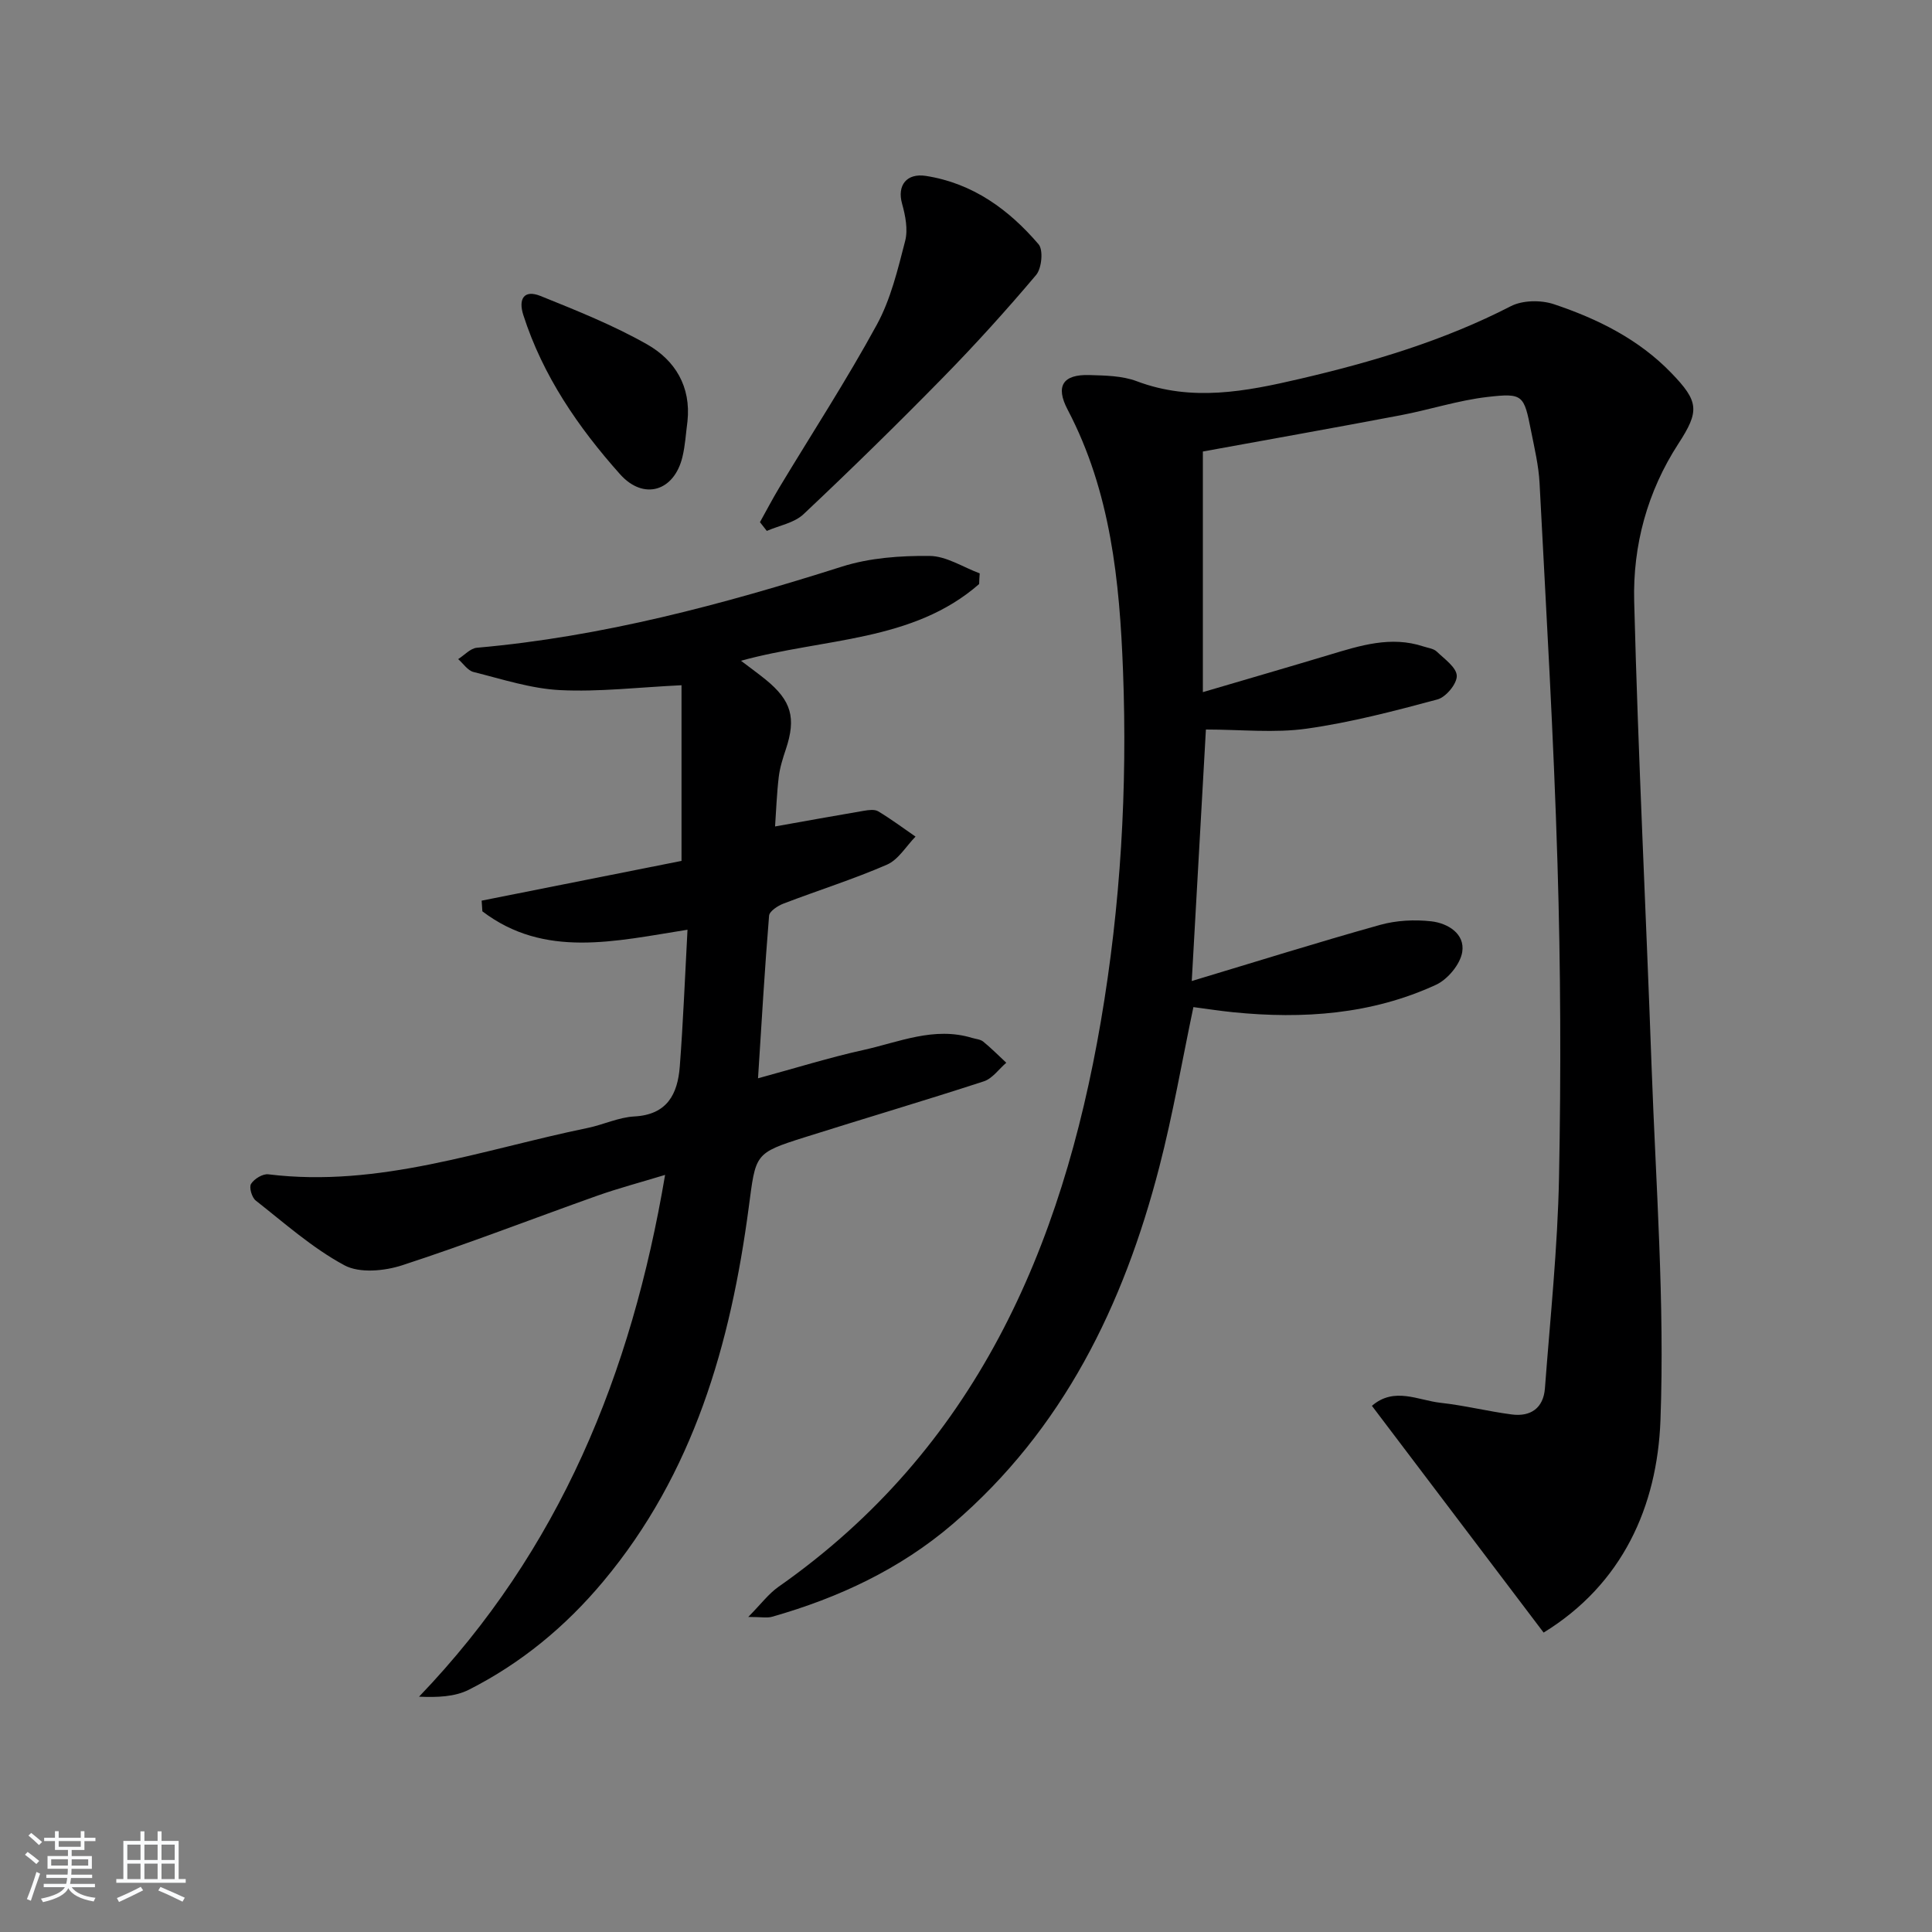 <svg enable-background="new 0 0 400 400" viewBox="0 0 400 400" xmlns="http://www.w3.org/2000/svg"><rect x="0" y="0" width="400" height="400" fill="#808080" stroke="none"/><path d="m5.17 384 .55-.58c.85.61 1.65 1.24 2.4 1.87l-.59.64c-.83-.73-1.62-1.38-2.36-1.93m1.22 9.53-.82-.34c.71-1.76 1.37-3.64 1.98-5.63.24.13.5.25.76.36-.6 1.67-1.24 3.54-1.92 5.61m-.5-13.5.57-.54c.56.44 1.31 1.06 2.26 1.87l-.65.64c-.67-.66-1.4-1.32-2.18-1.97m3.25.46h2.24v-1.36h.77v1.36h4.57v-1.36h.76v1.36h2.28v.69h-2.28v1.84h-2.64v1.26h4.18v2.64h-4.21c0 .45-.02.86-.05 1.21h4.32v.69h-4.38c-.04.34-.1.75-.19 1.22h5.15v.69h-4.82c.87 1.19 2.51 1.92 4.93 2.19-.17.31-.3.57-.37.76-2.77-.49-4.52-1.41-5.26-2.76-.56 1.26-2.3 2.23-5.24 2.9-.12-.24-.26-.48-.43-.72 2.73-.55 4.38-1.34 4.96-2.38h-4.38v-.69h4.65c.1-.38.17-.79.21-1.22h-4.32v-.69h4.4c.03-.34.05-.75.05-1.21h-4.2v-2.64h4.23v-1.26h-2.69v-1.84h-2.24zm1.46 4.46v1.29h3.45c.01-.4.02-.57.01-.53v-.32-.45h-3.46zm1.55-2.59h4.57v-1.19h-4.57zm6.11 2.59h-3.42v.77c-.01.19-.01.37-.02.53h3.44z" fill="#fafbfc"/><path d="m32.63 379.16h.82v1.98h3.54v7.89h1.46v.78h-14.37v-.78h1.46v-7.89h3.54v-1.98h.82v1.98h2.73zm-3.49 11.48.5.73c-1.61.82-3.28 1.63-5 2.42-.13-.27-.28-.55-.44-.82 1.75-.73 3.4-1.5 4.94-2.33m-2.78-5.55h2.73v-3.18h-2.73zm0 3.95h2.73v-3.2h-2.73zm3.54-3.95h2.73v-3.18h-2.73zm0 3.95h2.73v-3.2h-2.73zm7.89 4.68c-1.84-.92-3.51-1.7-5.02-2.32l.45-.73c1.89.8 3.57 1.55 5.04 2.23zm-1.62-11.81h-2.73v3.18h2.73zm-2.73 7.13h2.73v-3.2h-2.73z" fill="#fafbfc"/><g fill="#000001"><path d="m319.59 338.01c-11.95-15.78-23.68-31.28-35.55-46.95 4.64-4 9.56-1.13 14.25-.62 4.93.54 9.79 1.77 14.71 2.41 3.92.51 6.55-1.33 6.86-5.41 1.1-14.57 2.64-29.15 2.92-43.74.42-21.65.34-43.33-.32-64.97-.79-26.25-2.35-52.48-3.71-78.71-.19-3.62-1.05-7.22-1.76-10.8-1.47-7.44-1.63-7.89-9.05-7.03-6.06.7-11.97 2.65-17.99 3.79-13.64 2.59-27.32 5.02-40.91 7.5v49.82c9.44-2.78 17.82-5.21 26.17-7.72 6.39-1.92 12.74-3.97 19.49-1.74.94.31 2.1.43 2.76 1.06 1.61 1.54 4.1 3.29 4.15 5.02.05 1.65-2.25 4.42-4 4.89-8.93 2.4-17.93 4.76-27.07 6.05-6.66.94-13.56.18-20.87.18-.93 16.6-1.91 33.91-2.93 52.07 13.34-4.01 26.11-8.02 38.99-11.62 3.36-.94 7.13-1.13 10.61-.74 3.4.39 7 2.56 6.4 6.35-.4 2.54-3.01 5.67-5.43 6.79-13.32 6.14-27.5 7.13-41.93 5.69-2.78-.28-5.55-.71-8.3-1.07-2.35 11.17-4.25 22.26-7.06 33.12-7.39 28.57-19.91 54.33-42.8 73.93-10.89 9.32-23.64 15.27-37.36 19.17-1.04.3-2.24.04-4.94.04 2.65-2.68 4.2-4.79 6.23-6.22 40.71-28.52 58.7-69.99 66.77-117.09 4.11-24.01 5.51-48.24 4.59-72.55-.71-18.64-2.55-37.12-11.47-54.1-2.58-4.91-.95-7.32 4.49-7.16 3.3.1 6.81.14 9.83 1.28 11.4 4.3 22.57 2.12 33.76-.49 15.07-3.51 29.82-7.91 43.69-15.05 2.44-1.25 6.23-1.3 8.9-.41 9.02 3.02 17.53 7.22 24.29 14.21 5.76 5.94 5.89 7.91 1.5 14.66-6.45 9.93-9.46 21.1-9.16 32.67.82 32.09 2.45 64.15 3.6 96.24.88 24.43 2.74 48.92 1.84 73.3-.67 17.81-7.84 33.91-24.19 43.95z"/><path d="m202.72 120.92c-13.75 12.03-32.1 11.15-49.31 15.88 2.29 1.74 3.73 2.78 5.12 3.91 5.34 4.35 6.33 7.93 4.18 14.39-.63 1.88-1.25 3.82-1.48 5.78-.41 3.44-.53 6.91-.76 10.23 6.29-1.12 12.34-2.22 18.41-3.25.97-.16 2.21-.33 2.95.12 2.66 1.6 5.16 3.46 7.72 5.23-1.95 1.99-3.55 4.78-5.92 5.81-6.99 3.04-14.3 5.33-21.42 8.06-1.18.45-2.9 1.58-2.98 2.5-.9 10.91-1.53 21.83-2.29 33.67 7.91-2.15 14.8-4.31 21.82-5.86 7.37-1.63 14.63-4.89 22.47-2.51.79.24 1.73.29 2.33.77 1.67 1.36 3.2 2.91 4.78 4.38-1.54 1.32-2.87 3.27-4.65 3.85-12.3 4.01-24.71 7.67-37.05 11.57-10.53 3.32-10.15 3.44-11.63 14.59-3.75 28.21-11.39 55-30.14 77.41-7.78 9.31-16.99 16.92-27.8 22.39-2.92 1.48-6.53 1.6-10.31 1.44 29.14-30.37 43.98-66.82 50.94-108.03-5.12 1.56-9.68 2.76-14.1 4.33-13.45 4.78-26.77 9.96-40.33 14.38-3.68 1.2-8.84 1.69-11.97 0-6.61-3.56-12.38-8.71-18.35-13.4-.81-.63-1.42-2.75-.97-3.45.65-1.04 2.43-2.13 3.58-1.98 22.93 2.82 44.27-5.11 66.11-9.6 3.25-.67 6.41-2.21 9.66-2.38 6.82-.36 8.97-4.65 9.41-10.32.71-9.26 1.07-18.55 1.6-28.34-15.04 2.38-29.6 5.98-42.47-3.81-.05-.74-.1-1.47-.15-2.21 13.97-2.78 27.94-5.56 41.38-8.23 0-12.55 0-24.59 0-36.37-8.96.43-17.08 1.41-25.14 1.01-6.03-.3-11.99-2.27-17.92-3.75-1.21-.3-2.13-1.75-3.18-2.67 1.29-.81 2.52-2.23 3.87-2.35 25.96-2.28 50.89-8.96 75.62-16.81 5.72-1.81 12.06-2.26 18.11-2.2 3.47.03 6.92 2.33 10.38 3.61-.07.72-.09 1.47-.12 2.21z"/><path d="m157.34 108.11c1.33-2.39 2.6-4.82 4.01-7.17 6.76-11.22 13.92-22.22 20.18-33.7 2.89-5.29 4.34-11.43 5.87-17.34.62-2.38.05-5.27-.64-7.74-1.05-3.78.94-6.36 4.94-5.74 9.71 1.52 17.17 6.96 23.33 14.16 1.01 1.19.65 4.98-.52 6.36-6.19 7.33-12.64 14.46-19.36 21.31-9.4 9.59-19.01 19-28.79 28.21-1.92 1.81-5.03 2.34-7.6 3.46-.47-.59-.94-1.2-1.42-1.81z"/><path d="m142.33 87.26c-.33 2.45-.46 4.96-1.04 7.35-1.71 7.11-8.03 9.05-12.92 3.57-8.66-9.71-15.98-20.37-20.02-32.95-1.07-3.33.12-5.33 3.56-3.95 7.49 3.02 15.07 6.05 22.07 10.02 5.76 3.27 9.13 8.71 8.35 15.96z"/></g></svg>